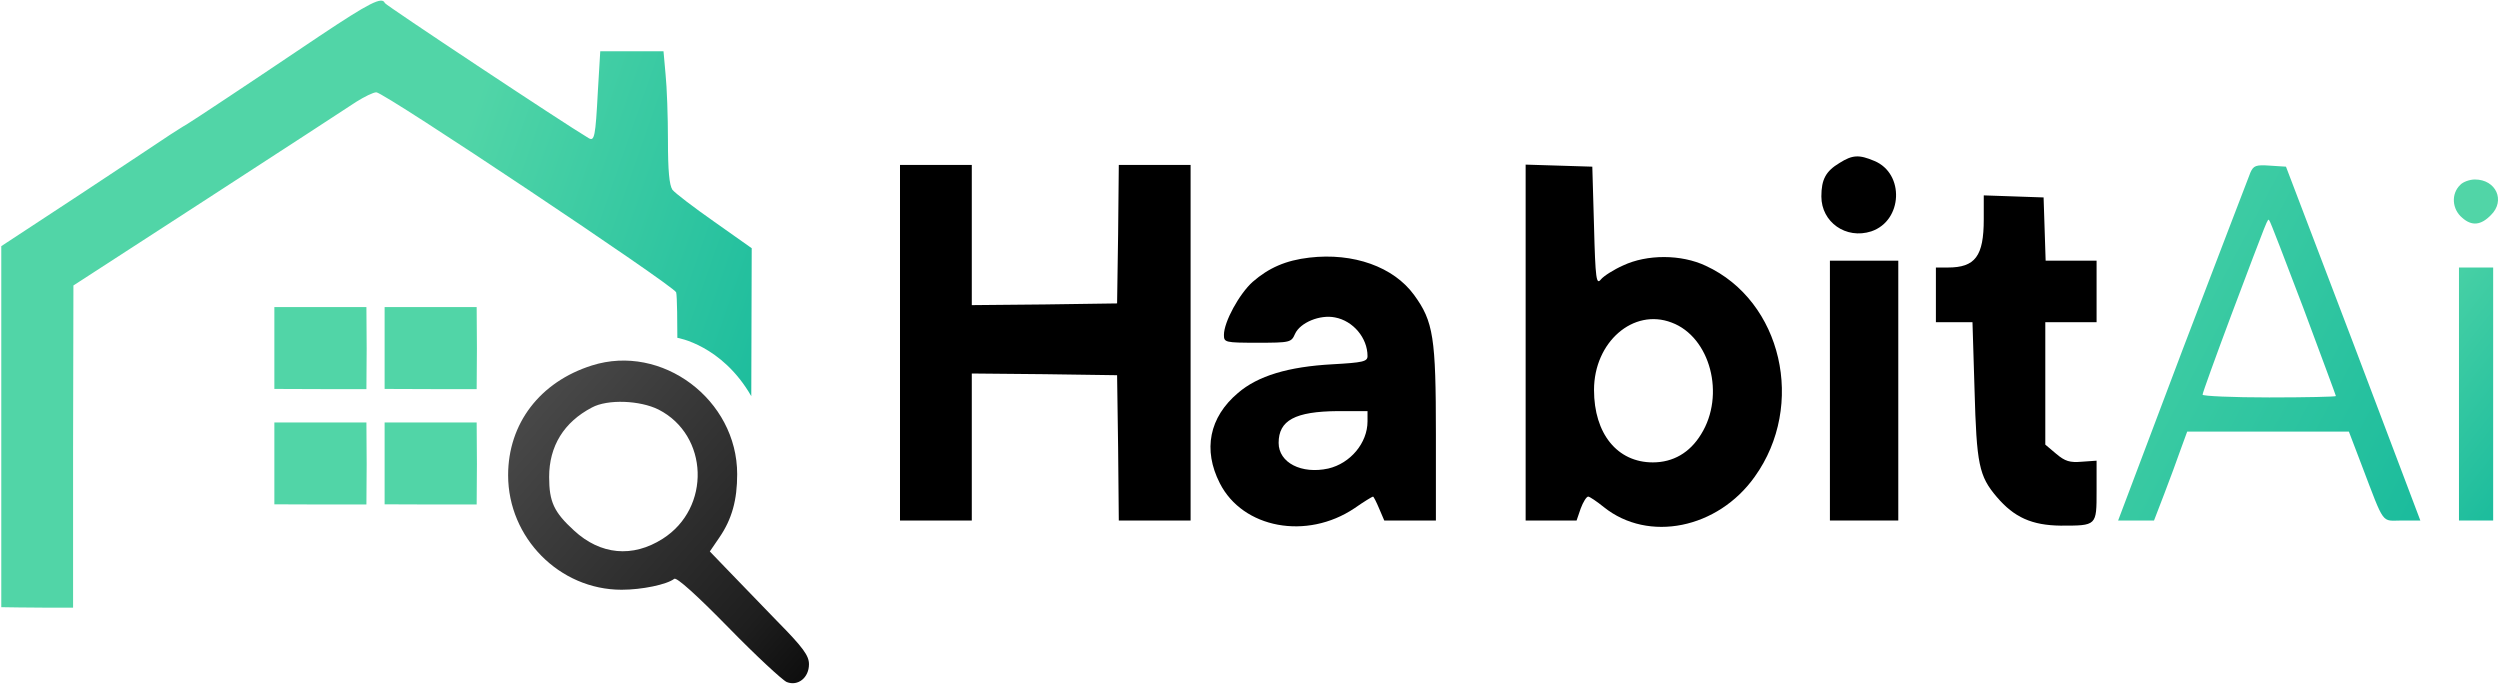 <svg width="975" height="267" viewBox="0 0 975 267" fill="none" xmlns="http://www.w3.org/2000/svg">
<path d="M124.5 14.133C95.567 33.6 75.833 46.667 72.767 48.533C71.3 49.333 68.5 51.2 66.367 52.533C64.233 54 48.5 64.4 31.567 75.6L0.5 96V166.4V236.8C0.5 236.8 12.167 237 19.167 237C26.167 237 24.733 237 26.333 237L28.5 237V175.6L28.633 111.333L80.9 77.467C109.7 58.8 135.7 41.867 138.9 39.733C142.1 37.733 145.567 36 146.767 36C149.833 36 262.633 111.333 263.7 114C264.1 115.2 264.167 127.35 264.167 131.75C264.167 131.75 281.5 134.5 293 154.5L293.167 96.8L278.633 86.533C270.633 80.933 263.3 75.333 262.233 74C261.033 72.133 260.5 66.667 260.5 54.8C260.5 45.6 260.1 34 259.567 28.933L258.767 20H246.5H234.1L233.167 35.6C232.233 53.467 231.833 55.2 229.567 53.867C219.7 48 150.367 2 150.1 1.2C149.033 -1.467 144.1 1.067 124.5 14.133Z" fill="url(#paint0_linear_45_64)"/>
<path d="M230.834 142.533C210.567 148.933 198.167 165.2 198.167 185.333C198.167 209.733 218.167 230 242.434 230C250.3 230 260.034 228 262.967 225.733C263.9 225.066 271.634 232 284.167 244.8C294.967 255.866 305.234 265.333 306.834 266C311.234 267.733 315.5 264.266 315.5 259.066C315.5 255.733 313.367 252.666 302.967 242.133C296.167 235.066 287.5 226.133 283.767 222.266L276.834 215.066L280.567 209.6C285.5 202.4 287.5 194.933 287.5 184.933C287.5 155.866 258.167 133.866 230.834 142.533ZM256.834 159.733C276.434 169.733 277.367 198.133 258.434 210.133C246.7 217.6 234.167 216.399 223.9 206.933C216.034 199.733 214.167 195.733 214.167 186C214.167 174 219.9 164.666 230.834 158.933C236.967 155.6 249.634 156.133 256.834 159.733Z" fill="url(#paint1_linear_45_64)"/>
<path d="M150 166.714C150 168.745 150 176.049 150 183.418L150 196.684L168.148 196.749L185.901 196.749L186 180.962L185.901 164.749H150C150 173.101 150 163.832 150 166.714Z" fill="#51D5A7"/>
<path d="M150 121.714C150 123.745 150 131.049 150 138.418L150 151.684L168.148 151.749L185.901 151.749L186 135.962L185.901 119.749H150C150 128.101 150 118.832 150 121.714Z" fill="#51D5A7"/>
<path d="M107 121.714C107 123.745 107 131.049 107 138.418L107 151.684L125.148 151.749L142.901 151.749L143 135.962L142.901 119.749H107C107 128.101 107 118.832 107 121.714Z" fill="#51D5A7"/>
<path d="M107 166.714C107 168.745 107 176.049 107 183.418L107 196.684L125.148 196.749L142.901 196.749L143 180.962L142.901 164.749H107C107 173.101 107 163.832 107 166.714Z" fill="#51D5A7"/>
<path d="M717.4 63.564C712.067 66.764 710.333 69.964 710.333 76.631C710.333 86.631 719.933 93.431 729.8 90.231C742.067 86.098 742.867 67.698 731 62.764C725 60.231 722.467 60.364 717.4 63.564Z" fill="black"/>
<path d="M351 133.667V203H365H379V174.333V145.667L407.4 145.933L435.667 146.333L436.067 174.6L436.333 203H450.333H464.333V133.667V64.333H450.333H436.333L436.067 91.267L435.667 118.333L407.4 118.733L379 119V91.667V64.333H365H351V133.667Z" fill="black"/>
<path d="M595 133.667V203H604.867H614.867L616.467 198.333C617.4 195.8 618.733 193.667 619.4 193.667C619.933 193.667 622.733 195.533 625.533 197.8C642.867 211.667 669.933 206.2 684.333 185.933C704.333 158.067 695 117.4 665.267 103.667C655.667 99.133 642.333 99.133 633 103.533C629.4 105.133 625.4 107.667 624.333 109C622.6 111.133 622.2 109.133 621.667 88.2L621 65L608.067 64.6L595 64.2V133.667ZM651.933 125.8C667 131.4 673 154.067 663.4 169.4C659 176.6 652.467 180.333 644.6 180.333C630.733 180.333 621.667 169.133 621.667 152.067C621.667 133.4 637 120.067 651.933 125.8Z" fill="black"/>
<path d="M877.667 67.267C877 69 865 100.2 851.133 136.6L826.067 203H833H840.067L844.067 192.6C846.2 187 849.133 179.133 850.467 175.267L853 168.333H884.467H916.067L921 181.267C930.2 205.4 928.6 203 936.733 203H943.933L917.8 133.933L891.533 65L885.267 64.6C879.8 64.2 878.867 64.6 877.667 67.267ZM898.333 120.2C905.267 138.867 911 154.2 911 154.467C911 154.733 899.267 155 885 155C870.733 155 859 154.467 859 153.933C859 153.267 864.067 139.267 870.2 122.867C885.133 83.267 884.333 85.267 885 85.933C885.4 86.2 891.267 101.667 898.333 120.2Z" fill="url(#paint2_linear_45_64)"/>
<path d="M959.468 72.133C955.868 75.6 956.268 81.6 960.268 84.933C964.001 88.267 967.601 87.867 971.468 83.867C977.201 78.267 973.468 70 965.201 70C963.201 70 960.534 70.933 959.468 72.133Z" fill="#51D5A7"/>
<path d="M773.667 85.533C773.667 99.933 770.333 104.333 759.667 104.333H755V115V125.667H762.2H769.267L770.067 151.933C770.867 181.133 771.8 185.667 778.733 193.8C785.533 201.8 792.467 204.867 803.667 205C817.8 205 817.667 205.133 817.667 191.4V179.667L811.933 180.067C807.267 180.467 805.4 179.933 801.933 177L797.667 173.4V149.533V125.667H807.667H817.667V113.667V101.667H807.667H797.8L797.4 89.267L797 77L785.4 76.6L773.667 76.2V85.533Z" fill="black"/>
<path d="M510.667 100.467C501.467 101.533 494.8 104.467 488.533 109.933C483.333 114.6 477.333 125.533 477.333 130.6C477.333 133.533 477.733 133.667 490.4 133.667C503.2 133.667 503.6 133.533 505.067 130.2C507.067 125.8 514.8 122.6 520.667 123.8C527.733 125.133 533.333 131.8 533.333 138.867C533.333 141 531.6 141.4 519.733 142.067C502.4 143 490.533 146.6 482.8 153.267C471.6 162.733 469.067 175.4 475.733 188.467C484.667 206.067 509.6 210.733 528.267 198.2C531.867 195.667 535.2 193.667 535.467 193.667C535.733 193.667 536.8 195.8 537.867 198.333L539.867 203H549.867H560V169.4C560 131.667 559.067 125.4 551.467 115C543.467 104.067 527.867 98.467 510.667 100.467ZM533.333 164.333C533.333 172.733 526.667 180.733 518 182.733C507.6 185 498.667 180.467 498.667 172.733C498.667 163.933 505.067 160.467 521.733 160.333H533.333V164.333Z" fill="black"/>
<path d="M713.667 152.333V203H727H740.333V152.333V101.667H727H713.667V152.333Z" fill="black"/>
<path d="M959 153.667V203H965.667H972.333V153.667V104.333H965.667H959V153.667Z" fill="url(#paint3_linear_45_64)"/>
<defs>
<linearGradient id="paint0_linear_45_64" x1="325" y1="151" x2="-29" y2="27.5" gradientUnits="userSpaceOnUse">
<stop stop-color="#13B89B"/>
<stop offset="0.449" stop-color="#51D5A7"/>
</linearGradient>
<linearGradient id="paint1_linear_45_64" x1="204.5" y1="159" x2="339" y2="275.5" gradientUnits="userSpaceOnUse">
<stop stop-color="#494949"/>
<stop offset="0.682" stop-color="#1E1E1E"/>
<stop offset="1"/>
</linearGradient>
<linearGradient id="paint2_linear_45_64" x1="990" y1="171.5" x2="798.5" y2="70" gradientUnits="userSpaceOnUse">
<stop stop-color="#13B89B"/>
<stop offset="1" stop-color="#51D5A7"/>
</linearGradient>
<linearGradient id="paint3_linear_45_64" x1="1018.5" y1="167.5" x2="938.5" y2="104" gradientUnits="userSpaceOnUse">
<stop stop-color="#13B89B"/>
<stop offset="1" stop-color="#51D5A7"/>
</linearGradient>
</defs>
</svg>
